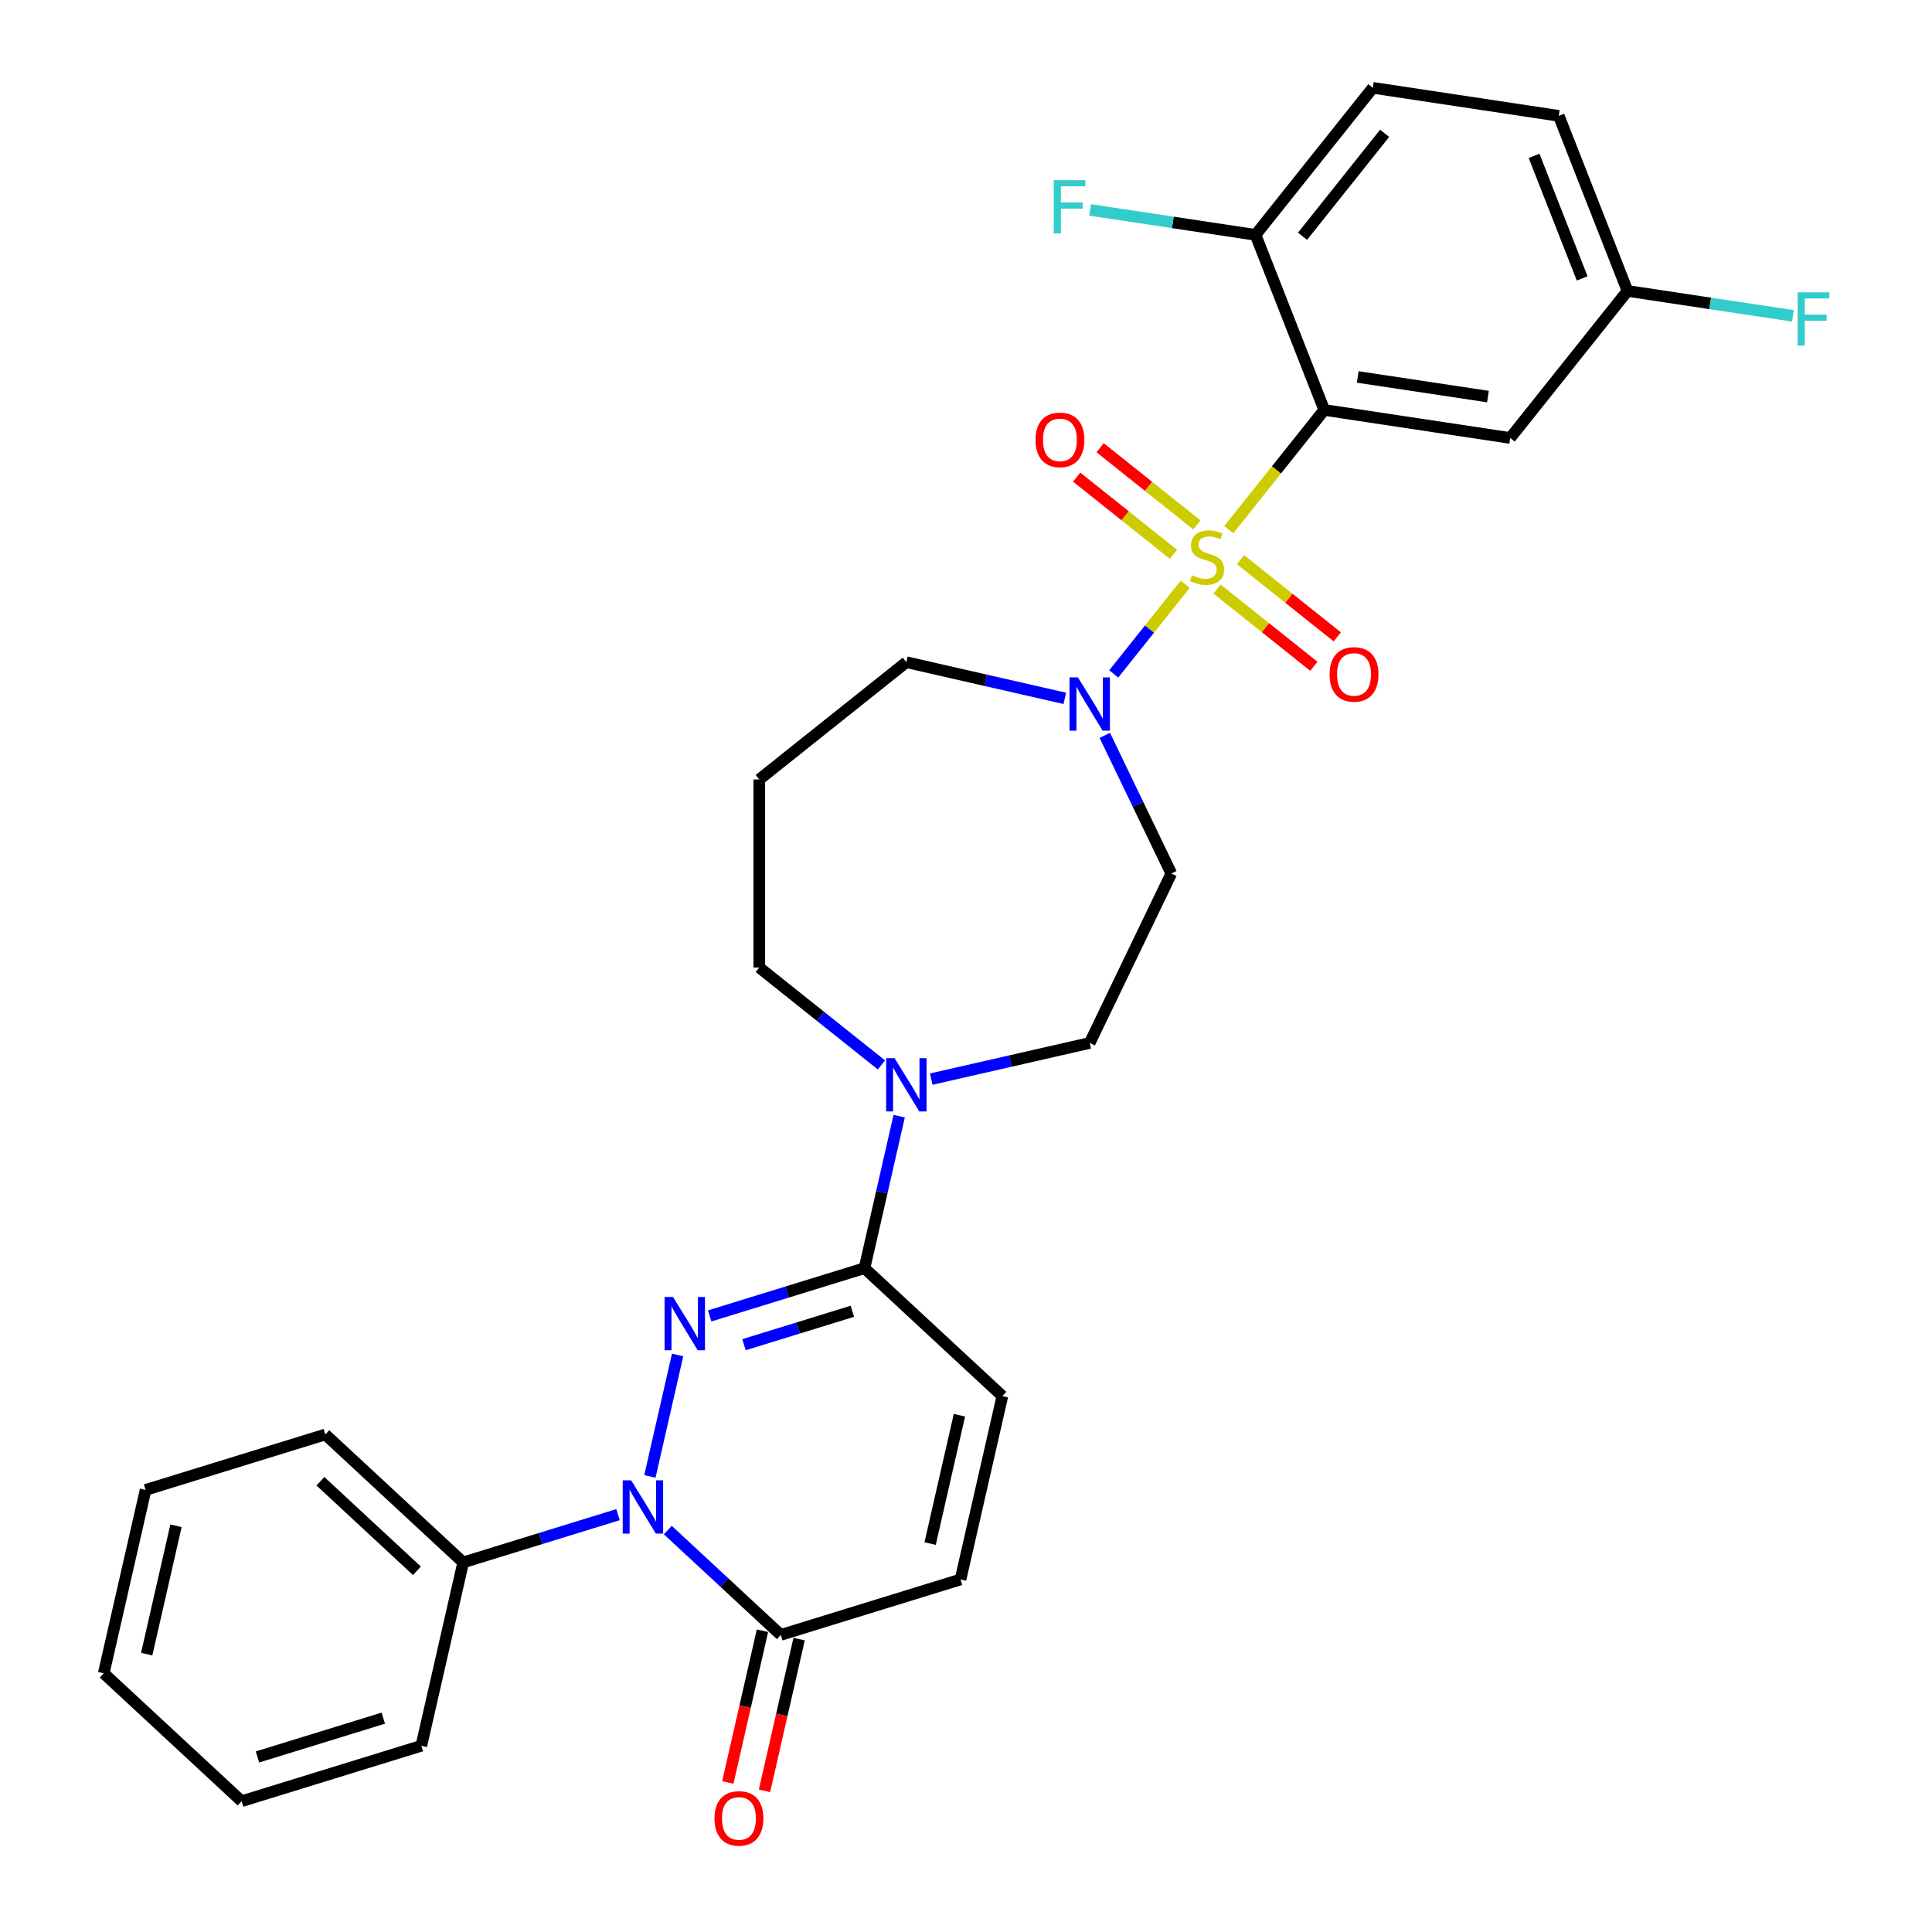 <?xml version='1.0' encoding='iso-8859-1'?>
<svg version='1.1' baseProfile='full'
              xmlns='http://www.w3.org/2000/svg'
                      xmlns:rdkit='http://www.rdkit.org/xml'
                      xmlns:xlink='http://www.w3.org/1999/xlink'
                  xml:space='preserve'
width='1000px' height='1000px' viewBox='0 0 1000 1000'>
<!-- END OF HEADER -->
<rect style='opacity:1.0;fill:#FFFFFF;stroke:none' width='1000' height='1000' x='0' y='0'> </rect>
<path class='bond-1' d='M 636.003,274.162 L 660.715,243.175' style='fill:none;fill-rule:evenodd;stroke:#CCCC00;stroke-width:6px;stroke-linecap:butt;stroke-linejoin:miter;stroke-opacity:1' />
<path class='bond-1' d='M 660.715,243.175 L 685.427,212.187' style='fill:none;fill-rule:evenodd;stroke:#000000;stroke-width:6px;stroke-linecap:butt;stroke-linejoin:miter;stroke-opacity:1' />
<path class='bond-4' d='M 613.457,302.435 L 594.964,325.625' style='fill:none;fill-rule:evenodd;stroke:#CCCC00;stroke-width:6px;stroke-linecap:butt;stroke-linejoin:miter;stroke-opacity:1' />
<path class='bond-4' d='M 594.964,325.625 L 576.47,348.814' style='fill:none;fill-rule:evenodd;stroke:#0000FF;stroke-width:6px;stroke-linecap:butt;stroke-linejoin:miter;stroke-opacity:1' />
<path class='bond-10' d='M 619.527,271.697 L 594.472,251.717' style='fill:none;fill-rule:evenodd;stroke:#CCCC00;stroke-width:6px;stroke-linecap:butt;stroke-linejoin:miter;stroke-opacity:1' />
<path class='bond-10' d='M 594.472,251.717 L 569.417,231.736' style='fill:none;fill-rule:evenodd;stroke:#FF0000;stroke-width:6px;stroke-linecap:butt;stroke-linejoin:miter;stroke-opacity:1' />
<path class='bond-10' d='M 607.387,286.92 L 582.332,266.939' style='fill:none;fill-rule:evenodd;stroke:#CCCC00;stroke-width:6px;stroke-linecap:butt;stroke-linejoin:miter;stroke-opacity:1' />
<path class='bond-10' d='M 582.332,266.939 L 557.278,246.959' style='fill:none;fill-rule:evenodd;stroke:#FF0000;stroke-width:6px;stroke-linecap:butt;stroke-linejoin:miter;stroke-opacity:1' />
<path class='bond-11' d='M 629.933,304.9 L 654.988,324.88' style='fill:none;fill-rule:evenodd;stroke:#CCCC00;stroke-width:6px;stroke-linecap:butt;stroke-linejoin:miter;stroke-opacity:1' />
<path class='bond-11' d='M 654.988,324.88 L 680.043,344.861' style='fill:none;fill-rule:evenodd;stroke:#FF0000;stroke-width:6px;stroke-linecap:butt;stroke-linejoin:miter;stroke-opacity:1' />
<path class='bond-11' d='M 642.073,289.677 L 667.128,309.658' style='fill:none;fill-rule:evenodd;stroke:#CCCC00;stroke-width:6px;stroke-linecap:butt;stroke-linejoin:miter;stroke-opacity:1' />
<path class='bond-11' d='M 667.128,309.658 L 692.182,329.638' style='fill:none;fill-rule:evenodd;stroke:#FF0000;stroke-width:6px;stroke-linecap:butt;stroke-linejoin:miter;stroke-opacity:1' />
<path class='bond-0' d='M 367.325,681.12 L 407.393,668.761' style='fill:none;fill-rule:evenodd;stroke:#0000FF;stroke-width:6px;stroke-linecap:butt;stroke-linejoin:miter;stroke-opacity:1' />
<path class='bond-0' d='M 407.393,668.761 L 447.461,656.401' style='fill:none;fill-rule:evenodd;stroke:#000000;stroke-width:6px;stroke-linecap:butt;stroke-linejoin:miter;stroke-opacity:1' />
<path class='bond-0' d='M 385.084,696.017 L 413.132,687.366' style='fill:none;fill-rule:evenodd;stroke:#0000FF;stroke-width:6px;stroke-linecap:butt;stroke-linejoin:miter;stroke-opacity:1' />
<path class='bond-0' d='M 413.132,687.366 L 441.179,678.714' style='fill:none;fill-rule:evenodd;stroke:#000000;stroke-width:6px;stroke-linecap:butt;stroke-linejoin:miter;stroke-opacity:1' />
<path class='bond-2' d='M 350.734,701.315 L 336.38,764.203' style='fill:none;fill-rule:evenodd;stroke:#0000FF;stroke-width:6px;stroke-linecap:butt;stroke-linejoin:miter;stroke-opacity:1' />
<path class='bond-9' d='M 685.427,212.187 L 781.69,226.696' style='fill:none;fill-rule:evenodd;stroke:#000000;stroke-width:6px;stroke-linecap:butt;stroke-linejoin:miter;stroke-opacity:1' />
<path class='bond-9' d='M 702.768,195.111 L 770.152,205.267' style='fill:none;fill-rule:evenodd;stroke:#000000;stroke-width:6px;stroke-linecap:butt;stroke-linejoin:miter;stroke-opacity:1' />
<path class='bond-12' d='M 685.427,212.187 L 649.861,121.566' style='fill:none;fill-rule:evenodd;stroke:#000000;stroke-width:6px;stroke-linecap:butt;stroke-linejoin:miter;stroke-opacity:1' />
<path class='bond-14' d='M 319.884,783.981 L 279.816,796.341' style='fill:none;fill-rule:evenodd;stroke:#0000FF;stroke-width:6px;stroke-linecap:butt;stroke-linejoin:miter;stroke-opacity:1' />
<path class='bond-14' d='M 279.816,796.341 L 239.748,808.7' style='fill:none;fill-rule:evenodd;stroke:#000000;stroke-width:6px;stroke-linecap:butt;stroke-linejoin:miter;stroke-opacity:1' />
<path class='bond-32' d='M 345.662,791.965 L 374.899,819.093' style='fill:none;fill-rule:evenodd;stroke:#0000FF;stroke-width:6px;stroke-linecap:butt;stroke-linejoin:miter;stroke-opacity:1' />
<path class='bond-32' d='M 374.899,819.093 L 404.136,846.221' style='fill:none;fill-rule:evenodd;stroke:#000000;stroke-width:6px;stroke-linecap:butt;stroke-linejoin:miter;stroke-opacity:1' />
<path class='bond-3' d='M 447.461,656.401 L 456.441,617.056' style='fill:none;fill-rule:evenodd;stroke:#000000;stroke-width:6px;stroke-linecap:butt;stroke-linejoin:miter;stroke-opacity:1' />
<path class='bond-3' d='M 456.441,617.056 L 465.422,577.71' style='fill:none;fill-rule:evenodd;stroke:#0000FF;stroke-width:6px;stroke-linecap:butt;stroke-linejoin:miter;stroke-opacity:1' />
<path class='bond-7' d='M 447.461,656.401 L 518.824,722.616' style='fill:none;fill-rule:evenodd;stroke:#000000;stroke-width:6px;stroke-linecap:butt;stroke-linejoin:miter;stroke-opacity:1' />
<path class='bond-13' d='M 571.844,380.629 L 589.058,416.374' style='fill:none;fill-rule:evenodd;stroke:#0000FF;stroke-width:6px;stroke-linecap:butt;stroke-linejoin:miter;stroke-opacity:1' />
<path class='bond-13' d='M 589.058,416.374 L 606.272,452.12' style='fill:none;fill-rule:evenodd;stroke:#000000;stroke-width:6px;stroke-linecap:butt;stroke-linejoin:miter;stroke-opacity:1' />
<path class='bond-20' d='M 551.144,361.468 L 510.134,352.108' style='fill:none;fill-rule:evenodd;stroke:#0000FF;stroke-width:6px;stroke-linecap:butt;stroke-linejoin:miter;stroke-opacity:1' />
<path class='bond-20' d='M 510.134,352.108 L 469.123,342.748' style='fill:none;fill-rule:evenodd;stroke:#000000;stroke-width:6px;stroke-linecap:butt;stroke-linejoin:miter;stroke-opacity:1' />
<path class='bond-5' d='M 404.136,846.221 L 497.161,817.526' style='fill:none;fill-rule:evenodd;stroke:#000000;stroke-width:6px;stroke-linecap:butt;stroke-linejoin:miter;stroke-opacity:1' />
<path class='bond-16' d='M 394.645,844.054 L 385.682,883.322' style='fill:none;fill-rule:evenodd;stroke:#000000;stroke-width:6px;stroke-linecap:butt;stroke-linejoin:miter;stroke-opacity:1' />
<path class='bond-16' d='M 385.682,883.322 L 376.72,922.59' style='fill:none;fill-rule:evenodd;stroke:#FF0000;stroke-width:6px;stroke-linecap:butt;stroke-linejoin:miter;stroke-opacity:1' />
<path class='bond-16' d='M 413.627,848.387 L 404.664,887.654' style='fill:none;fill-rule:evenodd;stroke:#000000;stroke-width:6px;stroke-linecap:butt;stroke-linejoin:miter;stroke-opacity:1' />
<path class='bond-16' d='M 404.664,887.654 L 395.702,926.922' style='fill:none;fill-rule:evenodd;stroke:#FF0000;stroke-width:6px;stroke-linecap:butt;stroke-linejoin:miter;stroke-opacity:1' />
<path class='bond-6' d='M 482.013,558.55 L 523.023,549.19' style='fill:none;fill-rule:evenodd;stroke:#0000FF;stroke-width:6px;stroke-linecap:butt;stroke-linejoin:miter;stroke-opacity:1' />
<path class='bond-6' d='M 523.023,549.19 L 564.033,539.829' style='fill:none;fill-rule:evenodd;stroke:#000000;stroke-width:6px;stroke-linecap:butt;stroke-linejoin:miter;stroke-opacity:1' />
<path class='bond-30' d='M 456.234,551.213 L 424.623,526.004' style='fill:none;fill-rule:evenodd;stroke:#0000FF;stroke-width:6px;stroke-linecap:butt;stroke-linejoin:miter;stroke-opacity:1' />
<path class='bond-30' d='M 424.623,526.004 L 393.012,500.795' style='fill:none;fill-rule:evenodd;stroke:#000000;stroke-width:6px;stroke-linecap:butt;stroke-linejoin:miter;stroke-opacity:1' />
<path class='bond-8' d='M 518.824,722.616 L 497.161,817.526' style='fill:none;fill-rule:evenodd;stroke:#000000;stroke-width:6px;stroke-linecap:butt;stroke-linejoin:miter;stroke-opacity:1' />
<path class='bond-8' d='M 496.593,732.52 L 481.429,798.957' style='fill:none;fill-rule:evenodd;stroke:#000000;stroke-width:6px;stroke-linecap:butt;stroke-linejoin:miter;stroke-opacity:1' />
<path class='bond-18' d='M 781.69,226.696 L 842.387,150.585' style='fill:none;fill-rule:evenodd;stroke:#000000;stroke-width:6px;stroke-linecap:butt;stroke-linejoin:miter;stroke-opacity:1' />
<path class='bond-17' d='M 649.861,121.566 L 710.558,45.455' style='fill:none;fill-rule:evenodd;stroke:#000000;stroke-width:6px;stroke-linecap:butt;stroke-linejoin:miter;stroke-opacity:1' />
<path class='bond-17' d='M 674.188,122.289 L 716.676,69.011' style='fill:none;fill-rule:evenodd;stroke:#000000;stroke-width:6px;stroke-linecap:butt;stroke-linejoin:miter;stroke-opacity:1' />
<path class='bond-21' d='M 649.861,121.566 L 607.045,115.113' style='fill:none;fill-rule:evenodd;stroke:#000000;stroke-width:6px;stroke-linecap:butt;stroke-linejoin:miter;stroke-opacity:1' />
<path class='bond-21' d='M 607.045,115.113 L 564.229,108.659' style='fill:none;fill-rule:evenodd;stroke:#33CCCC;stroke-width:6px;stroke-linecap:butt;stroke-linejoin:miter;stroke-opacity:1' />
<path class='bond-15' d='M 606.272,452.12 L 564.033,539.829' style='fill:none;fill-rule:evenodd;stroke:#000000;stroke-width:6px;stroke-linecap:butt;stroke-linejoin:miter;stroke-opacity:1' />
<path class='bond-25' d='M 239.748,808.7 L 168.385,742.485' style='fill:none;fill-rule:evenodd;stroke:#000000;stroke-width:6px;stroke-linecap:butt;stroke-linejoin:miter;stroke-opacity:1' />
<path class='bond-25' d='M 215.8,813.04 L 165.846,766.69' style='fill:none;fill-rule:evenodd;stroke:#000000;stroke-width:6px;stroke-linecap:butt;stroke-linejoin:miter;stroke-opacity:1' />
<path class='bond-26' d='M 239.748,808.7 L 218.085,903.61' style='fill:none;fill-rule:evenodd;stroke:#000000;stroke-width:6px;stroke-linecap:butt;stroke-linejoin:miter;stroke-opacity:1' />
<path class='bond-23' d='M 710.558,45.455 L 806.821,59.964' style='fill:none;fill-rule:evenodd;stroke:#000000;stroke-width:6px;stroke-linecap:butt;stroke-linejoin:miter;stroke-opacity:1' />
<path class='bond-24' d='M 842.387,150.585 L 885.203,157.038' style='fill:none;fill-rule:evenodd;stroke:#000000;stroke-width:6px;stroke-linecap:butt;stroke-linejoin:miter;stroke-opacity:1' />
<path class='bond-24' d='M 885.203,157.038 L 928.019,163.492' style='fill:none;fill-rule:evenodd;stroke:#33CCCC;stroke-width:6px;stroke-linecap:butt;stroke-linejoin:miter;stroke-opacity:1' />
<path class='bond-31' d='M 842.387,150.585 L 806.821,59.964' style='fill:none;fill-rule:evenodd;stroke:#000000;stroke-width:6px;stroke-linecap:butt;stroke-linejoin:miter;stroke-opacity:1' />
<path class='bond-31' d='M 818.928,144.105 L 794.032,80.67' style='fill:none;fill-rule:evenodd;stroke:#000000;stroke-width:6px;stroke-linecap:butt;stroke-linejoin:miter;stroke-opacity:1' />
<path class='bond-19' d='M 393.012,403.445 L 469.123,342.748' style='fill:none;fill-rule:evenodd;stroke:#000000;stroke-width:6px;stroke-linecap:butt;stroke-linejoin:miter;stroke-opacity:1' />
<path class='bond-22' d='M 393.012,403.445 L 393.012,500.795' style='fill:none;fill-rule:evenodd;stroke:#000000;stroke-width:6px;stroke-linecap:butt;stroke-linejoin:miter;stroke-opacity:1' />
<path class='bond-28' d='M 168.385,742.485 L 75.36,771.18' style='fill:none;fill-rule:evenodd;stroke:#000000;stroke-width:6px;stroke-linecap:butt;stroke-linejoin:miter;stroke-opacity:1' />
<path class='bond-27' d='M 218.085,903.61 L 125.06,932.304' style='fill:none;fill-rule:evenodd;stroke:#000000;stroke-width:6px;stroke-linecap:butt;stroke-linejoin:miter;stroke-opacity:1' />
<path class='bond-27' d='M 198.393,889.309 L 133.275,909.395' style='fill:none;fill-rule:evenodd;stroke:#000000;stroke-width:6px;stroke-linecap:butt;stroke-linejoin:miter;stroke-opacity:1' />
<path class='bond-29' d='M 125.06,932.304 L 53.697,866.089' style='fill:none;fill-rule:evenodd;stroke:#000000;stroke-width:6px;stroke-linecap:butt;stroke-linejoin:miter;stroke-opacity:1' />
<path class='bond-33' d='M 75.36,771.18 L 53.697,866.089' style='fill:none;fill-rule:evenodd;stroke:#000000;stroke-width:6px;stroke-linecap:butt;stroke-linejoin:miter;stroke-opacity:1' />
<path class='bond-33' d='M 91.092,789.748 L 75.928,856.185' style='fill:none;fill-rule:evenodd;stroke:#000000;stroke-width:6px;stroke-linecap:butt;stroke-linejoin:miter;stroke-opacity:1' />
<path  class='atom-0' d='M 616.942 297.761
Q 617.254 297.878, 618.539 298.423
Q 619.824 298.968, 621.225 299.319
Q 622.666 299.63, 624.068 299.63
Q 626.677 299.63, 628.196 298.384
Q 629.714 297.099, 629.714 294.879
Q 629.714 293.361, 628.936 292.426
Q 628.196 291.492, 627.027 290.985
Q 625.859 290.479, 623.912 289.895
Q 621.459 289.155, 619.979 288.454
Q 618.539 287.753, 617.487 286.274
Q 616.475 284.794, 616.475 282.302
Q 616.475 278.836, 618.811 276.694
Q 621.186 274.553, 625.859 274.553
Q 629.052 274.553, 632.674 276.071
L 631.778 279.07
Q 628.468 277.707, 625.976 277.707
Q 623.289 277.707, 621.81 278.836
Q 620.33 279.926, 620.369 281.834
Q 620.369 283.314, 621.109 284.21
Q 621.887 285.105, 622.978 285.612
Q 624.107 286.118, 625.976 286.702
Q 628.468 287.481, 629.948 288.26
Q 631.428 289.038, 632.479 290.635
Q 633.569 292.193, 633.569 294.879
Q 633.569 298.696, 630.999 300.759
Q 628.468 302.784, 624.224 302.784
Q 621.771 302.784, 619.901 302.239
Q 618.071 301.733, 615.891 300.837
L 616.942 297.761
' fill='#CCCC00'/>
<path  class='atom-1' d='M 348.342 671.311
L 357.376 685.914
Q 358.271 687.354, 359.712 689.963
Q 361.153 692.572, 361.231 692.728
L 361.231 671.311
L 364.891 671.311
L 364.891 698.881
L 361.114 698.881
L 351.418 682.915
Q 350.289 681.046, 349.081 678.904
Q 347.913 676.763, 347.563 676.101
L 347.563 698.881
L 343.98 698.881
L 343.98 671.311
L 348.342 671.311
' fill='#0000FF'/>
<path  class='atom-3' d='M 326.679 766.221
L 335.713 780.823
Q 336.609 782.264, 338.05 784.873
Q 339.49 787.482, 339.568 787.638
L 339.568 766.221
L 343.229 766.221
L 343.229 793.79
L 339.451 793.79
L 329.755 777.825
Q 328.626 775.956, 327.419 773.814
Q 326.251 771.672, 325.9 771.01
L 325.9 793.79
L 322.318 793.79
L 322.318 766.221
L 326.679 766.221
' fill='#0000FF'/>
<path  class='atom-5' d='M 557.939 350.625
L 566.973 365.228
Q 567.869 366.669, 569.309 369.278
Q 570.75 371.887, 570.828 372.042
L 570.828 350.625
L 574.488 350.625
L 574.488 378.195
L 570.711 378.195
L 561.015 362.229
Q 559.886 360.36, 558.679 358.219
Q 557.511 356.077, 557.16 355.415
L 557.16 378.195
L 553.578 378.195
L 553.578 350.625
L 557.939 350.625
' fill='#0000FF'/>
<path  class='atom-7' d='M 463.029 547.707
L 472.063 562.31
Q 472.959 563.75, 474.4 566.359
Q 475.841 568.968, 475.919 569.124
L 475.919 547.707
L 479.579 547.707
L 479.579 575.277
L 475.802 575.277
L 466.106 559.311
Q 464.976 557.442, 463.769 555.3
Q 462.601 553.159, 462.251 552.497
L 462.251 575.277
L 458.668 575.277
L 458.668 547.707
L 463.029 547.707
' fill='#0000FF'/>
<path  class='atom-11' d='M 535.963 227.679
Q 535.963 221.06, 539.234 217.36
Q 542.505 213.661, 548.618 213.661
Q 554.732 213.661, 558.003 217.36
Q 561.274 221.06, 561.274 227.679
Q 561.274 234.377, 557.964 238.193
Q 554.654 241.971, 548.618 241.971
Q 542.544 241.971, 539.234 238.193
Q 535.963 234.416, 535.963 227.679
M 548.618 238.855
Q 552.824 238.855, 555.083 236.052
Q 557.38 233.209, 557.38 227.679
Q 557.38 222.267, 555.083 219.541
Q 552.824 216.776, 548.618 216.776
Q 544.413 216.776, 542.115 219.502
Q 539.857 222.228, 539.857 227.679
Q 539.857 233.248, 542.115 236.052
Q 544.413 238.855, 548.618 238.855
' fill='#FF0000'/>
<path  class='atom-12' d='M 688.186 349.073
Q 688.186 342.454, 691.457 338.754
Q 694.728 335.055, 700.842 335.055
Q 706.955 335.055, 710.226 338.754
Q 713.497 342.454, 713.497 349.073
Q 713.497 355.771, 710.187 359.587
Q 706.877 363.364, 700.842 363.364
Q 694.767 363.364, 691.457 359.587
Q 688.186 355.81, 688.186 349.073
M 700.842 360.249
Q 705.047 360.249, 707.306 357.446
Q 709.603 354.603, 709.603 349.073
Q 709.603 343.661, 707.306 340.935
Q 705.047 338.17, 700.842 338.17
Q 696.636 338.17, 694.339 340.896
Q 692.08 343.622, 692.08 349.073
Q 692.08 354.642, 694.339 357.446
Q 696.636 360.249, 700.842 360.249
' fill='#FF0000'/>
<path  class='atom-17' d='M 369.818 941.208
Q 369.818 934.588, 373.089 930.889
Q 376.36 927.19, 382.474 927.19
Q 388.587 927.19, 391.858 930.889
Q 395.129 934.588, 395.129 941.208
Q 395.129 947.906, 391.819 951.722
Q 388.509 955.499, 382.474 955.499
Q 376.399 955.499, 373.089 951.722
Q 369.818 947.945, 369.818 941.208
M 382.474 952.384
Q 386.679 952.384, 388.938 949.58
Q 391.235 946.738, 391.235 941.208
Q 391.235 935.795, 388.938 933.07
Q 386.679 930.305, 382.474 930.305
Q 378.268 930.305, 375.971 933.031
Q 373.712 935.756, 373.712 941.208
Q 373.712 946.776, 375.971 949.58
Q 378.268 952.384, 382.474 952.384
' fill='#FF0000'/>
<path  class='atom-22' d='M 545.401 93.272
L 561.795 93.272
L 561.795 96.426
L 549.1 96.426
L 549.1 104.798
L 560.393 104.798
L 560.393 107.991
L 549.1 107.991
L 549.1 120.842
L 545.401 120.842
L 545.401 93.272
' fill='#33CCCC'/>
<path  class='atom-25' d='M 930.453 151.309
L 946.847 151.309
L 946.847 154.463
L 934.152 154.463
L 934.152 162.836
L 945.445 162.836
L 945.445 166.029
L 934.152 166.029
L 934.152 178.879
L 930.453 178.879
L 930.453 151.309
' fill='#33CCCC'/>
</svg>
